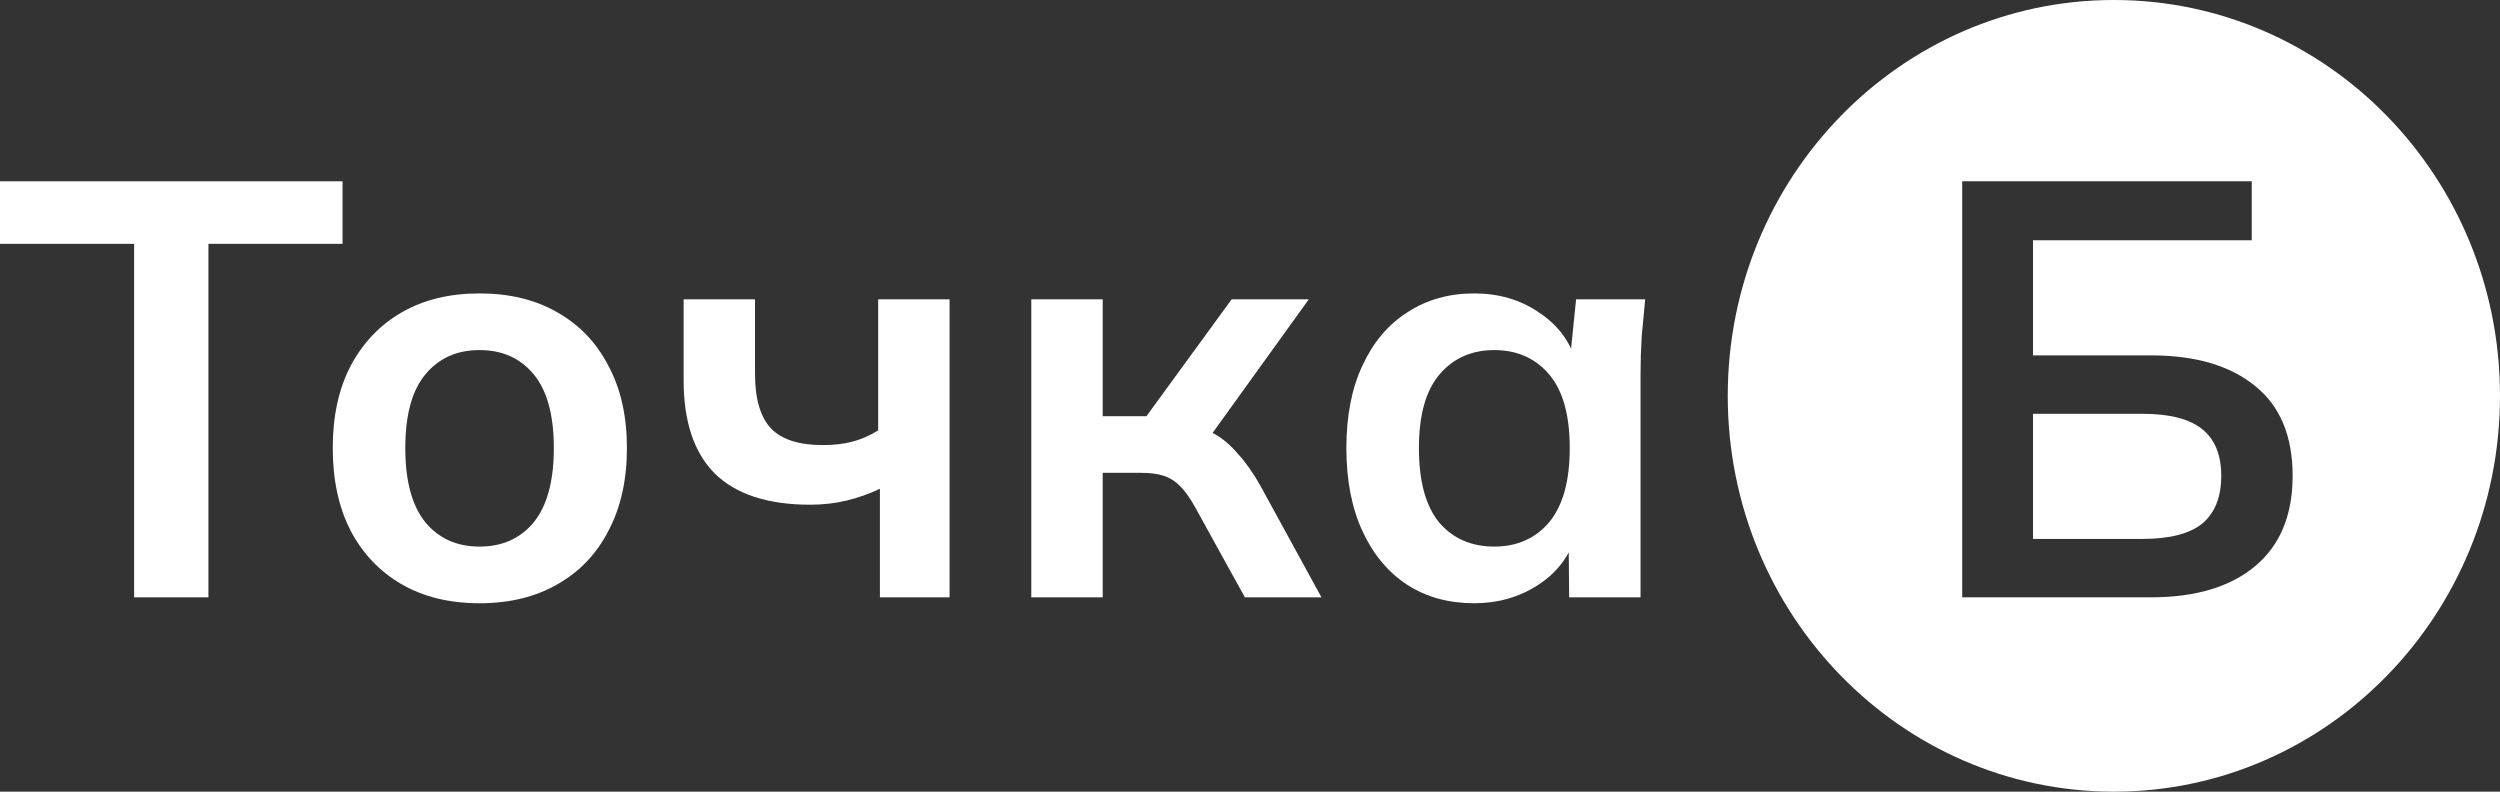 <?xml version="1.0" encoding="UTF-8"?> <svg xmlns="http://www.w3.org/2000/svg" width="60" height="19" viewBox="0 0 60 19" fill="none"><rect x="0" y="0" width="60" height="19" fill="#333333" stroke="none"/><path d="M3.219 14.336V5.852H0V4.351H8.221V5.852H5.002V14.336H3.219Z" fill="white"></path><path d="M11.509 14.478C10.791 14.478 10.169 14.327 9.644 14.025C9.119 13.723 8.709 13.293 8.414 12.736C8.129 12.179 7.986 11.518 7.986 10.753C7.986 9.988 8.129 9.332 8.414 8.784C8.709 8.227 9.119 7.797 9.644 7.495C10.169 7.193 10.791 7.042 11.509 7.042C12.228 7.042 12.85 7.193 13.374 7.495C13.909 7.797 14.319 8.227 14.604 8.784C14.899 9.332 15.046 9.988 15.046 10.753C15.046 11.518 14.899 12.179 14.604 12.736C14.319 13.293 13.909 13.723 13.374 14.025C12.85 14.327 12.228 14.478 11.509 14.478ZM11.509 13.118C12.053 13.118 12.486 12.925 12.808 12.538C13.13 12.141 13.292 11.546 13.292 10.753C13.292 9.96 13.13 9.37 12.808 8.983C12.486 8.595 12.053 8.402 11.509 8.402C10.966 8.402 10.533 8.595 10.211 8.983C9.888 9.37 9.727 9.96 9.727 10.753C9.727 11.546 9.888 12.141 10.211 12.538C10.533 12.925 10.966 13.118 11.509 13.118Z" fill="white"></path><path d="M21.118 14.336V11.73C20.86 11.853 20.593 11.947 20.317 12.014C20.04 12.08 19.75 12.113 19.446 12.113C18.424 12.113 17.659 11.862 17.152 11.362C16.655 10.862 16.407 10.116 16.407 9.124V7.184H18.12V8.968C18.12 9.573 18.249 10.012 18.507 10.286C18.765 10.55 19.179 10.682 19.75 10.682C20.017 10.682 20.257 10.654 20.468 10.597C20.68 10.54 20.883 10.451 21.076 10.328V7.184H22.79V14.336H21.118Z" fill="white"></path><path d="M24.751 14.336V7.184H26.465V9.988H27.515L29.559 7.184H31.411L28.841 10.753L28.468 10.201C28.726 10.229 28.952 10.3 29.145 10.413C29.348 10.526 29.536 10.687 29.712 10.895C29.896 11.093 30.075 11.348 30.25 11.659L31.715 14.336H29.877L28.689 12.184C28.569 11.966 28.45 11.796 28.33 11.674C28.21 11.551 28.076 11.466 27.929 11.419C27.782 11.371 27.602 11.348 27.39 11.348H26.465V14.336H24.751Z" fill="white"></path><path d="M35.38 14.478C34.773 14.478 34.238 14.332 33.778 14.039C33.317 13.737 32.958 13.307 32.7 12.75C32.442 12.193 32.313 11.527 32.313 10.753C32.313 9.979 32.442 9.318 32.7 8.77C32.958 8.213 33.317 7.788 33.778 7.495C34.238 7.193 34.773 7.042 35.38 7.042C35.97 7.042 36.486 7.193 36.928 7.495C37.379 7.788 37.679 8.185 37.826 8.685H37.674L37.826 7.184H39.484C39.456 7.476 39.429 7.774 39.401 8.076C39.383 8.378 39.373 8.676 39.373 8.968V14.336H37.66L37.646 12.863H37.812C37.665 13.354 37.365 13.746 36.914 14.039C36.463 14.332 35.952 14.478 35.38 14.478ZM35.864 13.118C36.407 13.118 36.845 12.925 37.177 12.538C37.508 12.141 37.674 11.546 37.674 10.753C37.674 9.96 37.508 9.37 37.177 8.983C36.845 8.595 36.407 8.402 35.864 8.402C35.321 8.402 34.883 8.595 34.551 8.983C34.22 9.37 34.054 9.96 34.054 10.753C34.054 11.546 34.215 12.141 34.538 12.538C34.869 12.925 35.311 13.118 35.864 13.118Z" fill="white"></path><path d="M50.733 0C55.851 0 60 4.253 60 9.5C60 14.747 55.851 19 50.733 19C45.615 19 41.466 14.747 41.466 9.5C41.466 4.253 45.615 0 50.733 0ZM47.093 4.351V14.336H51.624C52.693 14.336 53.527 14.086 54.125 13.586C54.724 13.085 55.023 12.363 55.023 11.419C55.023 10.465 54.724 9.747 54.125 9.266C53.527 8.775 52.693 8.529 51.624 8.529H48.792V5.767H54.042V4.351H47.093ZM51.417 9.931C52.071 9.931 52.55 10.054 52.854 10.3C53.158 10.545 53.31 10.918 53.31 11.419C53.31 11.929 53.158 12.311 52.854 12.566C52.55 12.811 52.071 12.934 51.417 12.934H48.792V9.931H51.417Z" fill="white"></path></svg> 